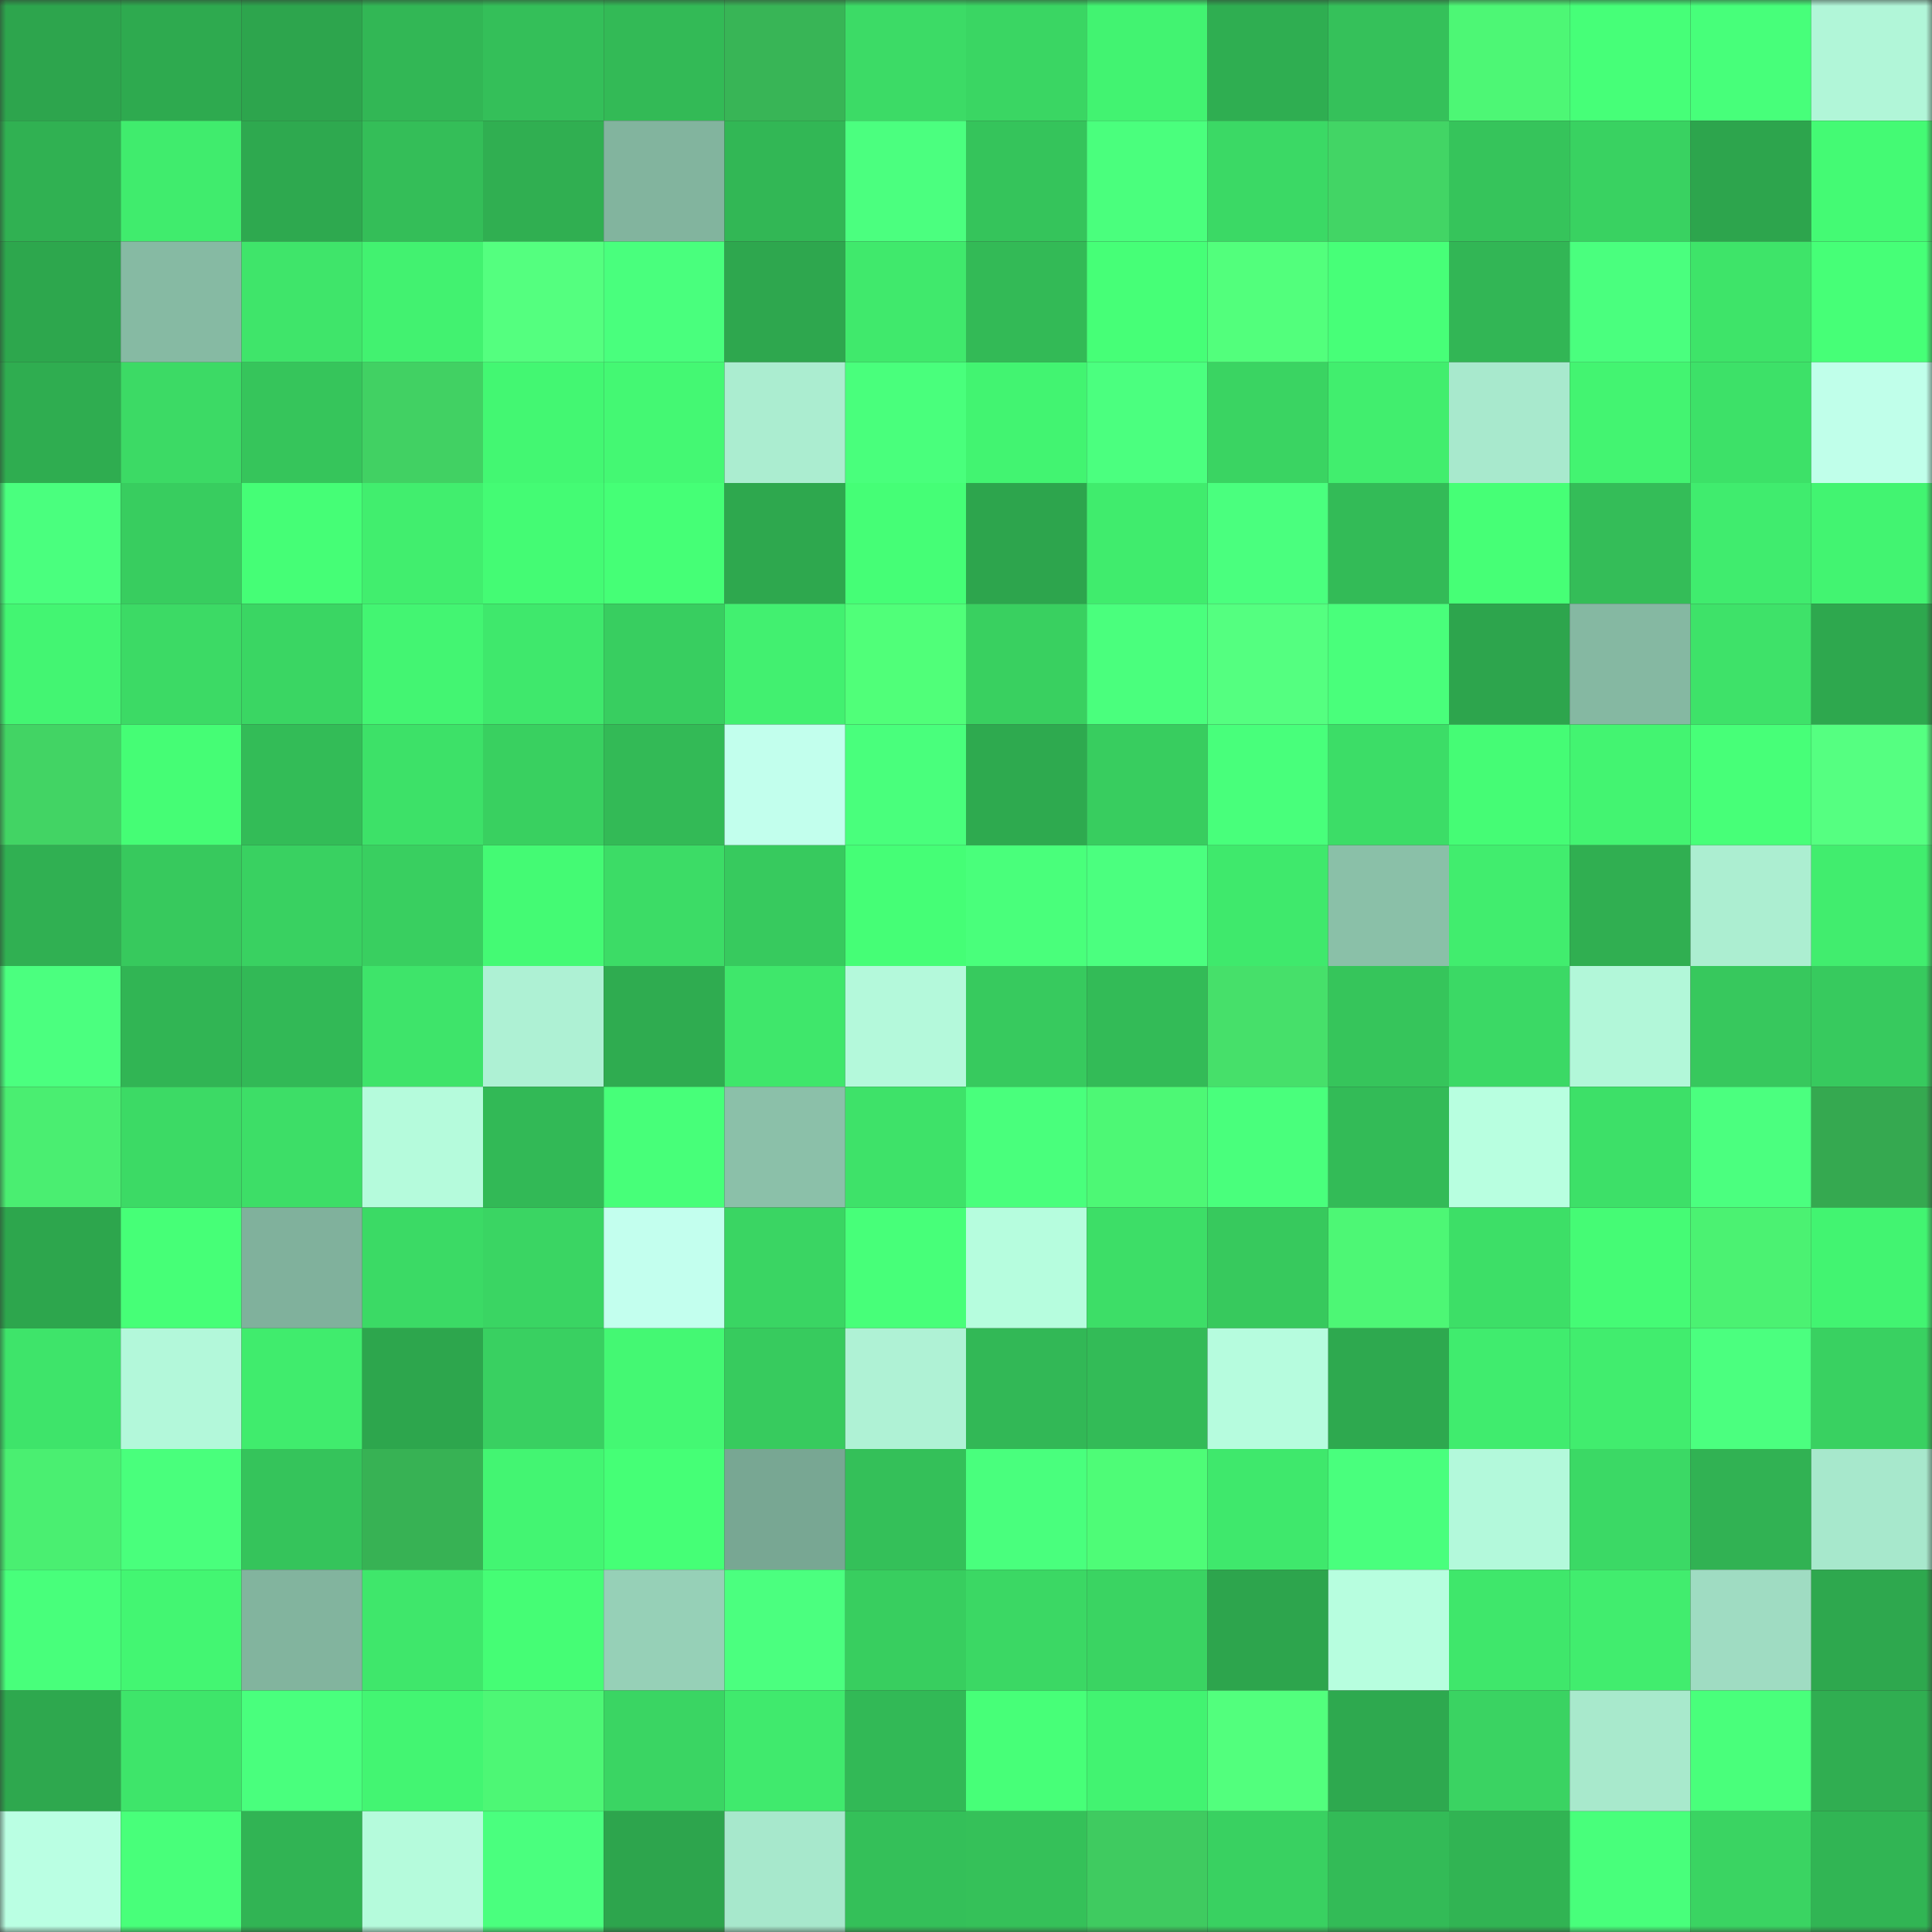 <svg viewBox="0 0 160 160" fill="none" role="img" xmlns="http://www.w3.org/2000/svg" width="240" height="240" name="lens%2Cbarivan909.lens"><rect x="0" y="0" width="160" height="160" fill="#333333" stroke="none"/><mask id="1877097399" mask-type="alpha" maskUnits="userSpaceOnUse" x="0" y="0" width="160" height="160"><rect width="160" height="160" fill="#FFFFFF"></rect></mask><g mask="url(#1877097399)"><rect x="0" y="0" width="10" height="10" fill="#2da54d"></rect><rect x="10" y="0" width="10" height="10" fill="#2eaa4f"></rect><rect x="20" y="0" width="10" height="10" fill="#2da54d"></rect><rect x="30" y="0" width="10" height="10" fill="#32b755"></rect><rect x="40" y="0" width="10" height="10" fill="#34bf59"></rect><rect x="50" y="0" width="10" height="10" fill="#33ba56"></rect><rect x="60" y="0" width="10" height="10" fill="#38b556"></rect><rect x="70" y="0" width="10" height="10" fill="#3cdb66"></rect><rect x="80" y="0" width="10" height="10" fill="#3ad663"></rect><rect x="90" y="0" width="10" height="10" fill="#42f371"></rect><rect x="100" y="0" width="10" height="10" fill="#2fae51"></rect><rect x="110" y="0" width="10" height="10" fill="#35c15a"></rect><rect x="120" y="0" width="10" height="10" fill="#4df775"></rect><rect x="130" y="0" width="10" height="10" fill="#46ff78"></rect><rect x="140" y="0" width="10" height="10" fill="#47ff7a"></rect><rect x="150" y="0" width="10" height="10" fill="#b1f6d8"></rect><rect x="0" y="10" width="10" height="10" fill="#30b152"></rect><rect x="10" y="10" width="10" height="10" fill="#40ec6d"></rect><rect x="20" y="10" width="10" height="10" fill="#2ea94f"></rect><rect x="30" y="10" width="10" height="10" fill="#34be58"></rect><rect x="40" y="10" width="10" height="10" fill="#30af51"></rect><rect x="50" y="10" width="10" height="10" fill="#82b49e"></rect><rect x="60" y="10" width="10" height="10" fill="#32b755"></rect><rect x="70" y="10" width="10" height="10" fill="#4bff7f"></rect><rect x="80" y="10" width="10" height="10" fill="#35c45b"></rect><rect x="90" y="10" width="10" height="10" fill="#4aff7d"></rect><rect x="100" y="10" width="10" height="10" fill="#3bd965"></rect><rect x="110" y="10" width="10" height="10" fill="#42d565"></rect><rect x="120" y="10" width="10" height="10" fill="#36c45b"></rect><rect x="130" y="10" width="10" height="10" fill="#39d261"></rect><rect x="140" y="10" width="10" height="10" fill="#2da54d"></rect><rect x="150" y="10" width="10" height="10" fill="#44fa74"></rect><rect x="0" y="20" width="10" height="10" fill="#2da74d"></rect><rect x="10" y="20" width="10" height="10" fill="#86baa3"></rect><rect x="20" y="20" width="10" height="10" fill="#3fe56a"></rect><rect x="30" y="20" width="10" height="10" fill="#42f270"></rect><rect x="40" y="20" width="10" height="10" fill="#54ff7f"></rect><rect x="50" y="20" width="10" height="10" fill="#49ff7d"></rect><rect x="60" y="20" width="10" height="10" fill="#2ea74e"></rect><rect x="70" y="20" width="10" height="10" fill="#40e96c"></rect><rect x="80" y="20" width="10" height="10" fill="#33ba56"></rect><rect x="90" y="20" width="10" height="10" fill="#46ff77"></rect><rect x="100" y="20" width="10" height="10" fill="#52ff7c"></rect><rect x="110" y="20" width="10" height="10" fill="#47ff78"></rect><rect x="120" y="20" width="10" height="10" fill="#32b655"></rect><rect x="130" y="20" width="10" height="10" fill="#4aff7e"></rect><rect x="140" y="20" width="10" height="10" fill="#3ee469"></rect><rect x="150" y="20" width="10" height="10" fill="#46ff77"></rect><rect x="0" y="30" width="10" height="10" fill="#2fad50"></rect><rect x="10" y="30" width="10" height="10" fill="#3cda65"></rect><rect x="20" y="30" width="10" height="10" fill="#36c55b"></rect><rect x="30" y="30" width="10" height="10" fill="#41d163"></rect><rect x="40" y="30" width="10" height="10" fill="#43f772"></rect><rect x="50" y="30" width="10" height="10" fill="#44f873"></rect><rect x="60" y="30" width="10" height="10" fill="#abedd0"></rect><rect x="70" y="30" width="10" height="10" fill="#49ff7c"></rect><rect x="80" y="30" width="10" height="10" fill="#42f471"></rect><rect x="90" y="30" width="10" height="10" fill="#4bff7f"></rect><rect x="100" y="30" width="10" height="10" fill="#3ad462"></rect><rect x="110" y="30" width="10" height="10" fill="#41ee6e"></rect><rect x="120" y="30" width="10" height="10" fill="#a8e9cd"></rect><rect x="130" y="30" width="10" height="10" fill="#43f471"></rect><rect x="140" y="30" width="10" height="10" fill="#3de168"></rect><rect x="150" y="30" width="10" height="10" fill="#c0ffea"></rect><rect x="0" y="40" width="10" height="10" fill="#4aff7e"></rect><rect x="10" y="40" width="10" height="10" fill="#38cd5f"></rect><rect x="20" y="40" width="10" height="10" fill="#45fe76"></rect><rect x="30" y="40" width="10" height="10" fill="#41ee6e"></rect><rect x="40" y="40" width="10" height="10" fill="#44fb74"></rect><rect x="50" y="40" width="10" height="10" fill="#45ff76"></rect><rect x="60" y="40" width="10" height="10" fill="#2ea84e"></rect><rect x="70" y="40" width="10" height="10" fill="#45fe76"></rect><rect x="80" y="40" width="10" height="10" fill="#2da54d"></rect><rect x="90" y="40" width="10" height="10" fill="#40ec6d"></rect><rect x="100" y="40" width="10" height="10" fill="#4aff7e"></rect><rect x="110" y="40" width="10" height="10" fill="#33bb57"></rect><rect x="120" y="40" width="10" height="10" fill="#46ff76"></rect><rect x="130" y="40" width="10" height="10" fill="#34bd58"></rect><rect x="140" y="40" width="10" height="10" fill="#40ec6e"></rect><rect x="150" y="40" width="10" height="10" fill="#42f471"></rect><rect x="0" y="50" width="10" height="10" fill="#43f572"></rect><rect x="10" y="50" width="10" height="10" fill="#3cda65"></rect><rect x="20" y="50" width="10" height="10" fill="#3ad663"></rect><rect x="30" y="50" width="10" height="10" fill="#43f572"></rect><rect x="40" y="50" width="10" height="10" fill="#3fe86c"></rect><rect x="50" y="50" width="10" height="10" fill="#38ce60"></rect><rect x="60" y="50" width="10" height="10" fill="#42f070"></rect><rect x="70" y="50" width="10" height="10" fill="#50ff79"></rect><rect x="80" y="50" width="10" height="10" fill="#39d060"></rect><rect x="90" y="50" width="10" height="10" fill="#4aff7d"></rect><rect x="100" y="50" width="10" height="10" fill="#54ff80"></rect><rect x="110" y="50" width="10" height="10" fill="#49ff7b"></rect><rect x="120" y="50" width="10" height="10" fill="#2da54d"></rect><rect x="130" y="50" width="10" height="10" fill="#85b8a2"></rect><rect x="140" y="50" width="10" height="10" fill="#3ee269"></rect><rect x="150" y="50" width="10" height="10" fill="#2ea84e"></rect><rect x="0" y="60" width="10" height="10" fill="#42d464"></rect><rect x="10" y="60" width="10" height="10" fill="#45fd75"></rect><rect x="20" y="60" width="10" height="10" fill="#33bc57"></rect><rect x="30" y="60" width="10" height="10" fill="#3de168"></rect><rect x="40" y="60" width="10" height="10" fill="#39d060"></rect><rect x="50" y="60" width="10" height="10" fill="#33ba56"></rect><rect x="60" y="60" width="10" height="10" fill="#c2ffed"></rect><rect x="70" y="60" width="10" height="10" fill="#49ff7c"></rect><rect x="80" y="60" width="10" height="10" fill="#2eaa4f"></rect><rect x="90" y="60" width="10" height="10" fill="#38cd5f"></rect><rect x="100" y="60" width="10" height="10" fill="#48ff7b"></rect><rect x="110" y="60" width="10" height="10" fill="#3cdd67"></rect><rect x="120" y="60" width="10" height="10" fill="#45fc75"></rect><rect x="130" y="60" width="10" height="10" fill="#43f471"></rect><rect x="140" y="60" width="10" height="10" fill="#47ff78"></rect><rect x="150" y="60" width="10" height="10" fill="#55ff81"></rect><rect x="0" y="70" width="10" height="10" fill="#30b052"></rect><rect x="10" y="70" width="10" height="10" fill="#37c95d"></rect><rect x="20" y="70" width="10" height="10" fill="#39d161"></rect><rect x="30" y="70" width="10" height="10" fill="#39cf60"></rect><rect x="40" y="70" width="10" height="10" fill="#44fa74"></rect><rect x="50" y="70" width="10" height="10" fill="#3cdc66"></rect><rect x="60" y="70" width="10" height="10" fill="#37ca5e"></rect><rect x="70" y="70" width="10" height="10" fill="#45fe76"></rect><rect x="80" y="70" width="10" height="10" fill="#49ff7b"></rect><rect x="90" y="70" width="10" height="10" fill="#4bff7f"></rect><rect x="100" y="70" width="10" height="10" fill="#3fe96c"></rect><rect x="110" y="70" width="10" height="10" fill="#8ac0a8"></rect><rect x="120" y="70" width="10" height="10" fill="#41ed6e"></rect><rect x="130" y="70" width="10" height="10" fill="#30af51"></rect><rect x="140" y="70" width="10" height="10" fill="#aceed1"></rect><rect x="150" y="70" width="10" height="10" fill="#41ed6e"></rect><rect x="0" y="80" width="10" height="10" fill="#4bff7f"></rect><rect x="10" y="80" width="10" height="10" fill="#31b554"></rect><rect x="20" y="80" width="10" height="10" fill="#32b956"></rect><rect x="30" y="80" width="10" height="10" fill="#3ee46a"></rect><rect x="40" y="80" width="10" height="10" fill="#aef1d4"></rect><rect x="50" y="80" width="10" height="10" fill="#2fac50"></rect><rect x="60" y="80" width="10" height="10" fill="#3fe76b"></rect><rect x="70" y="80" width="10" height="10" fill="#b4f9db"></rect><rect x="80" y="80" width="10" height="10" fill="#37ca5e"></rect><rect x="90" y="80" width="10" height="10" fill="#33bb57"></rect><rect x="100" y="80" width="10" height="10" fill="#46e06a"></rect><rect x="110" y="80" width="10" height="10" fill="#36c55b"></rect><rect x="120" y="80" width="10" height="10" fill="#3bd965"></rect><rect x="130" y="80" width="10" height="10" fill="#b2f7d9"></rect><rect x="140" y="80" width="10" height="10" fill="#37c85d"></rect><rect x="150" y="80" width="10" height="10" fill="#37ca5e"></rect><rect x="0" y="90" width="10" height="10" fill="#4aee71"></rect><rect x="10" y="90" width="10" height="10" fill="#3cda65"></rect><rect x="20" y="90" width="10" height="10" fill="#3dde67"></rect><rect x="30" y="90" width="10" height="10" fill="#b5fbdc"></rect><rect x="40" y="90" width="10" height="10" fill="#32b956"></rect><rect x="50" y="90" width="10" height="10" fill="#47ff79"></rect><rect x="60" y="90" width="10" height="10" fill="#8bc0a9"></rect><rect x="70" y="90" width="10" height="10" fill="#3ee269"></rect><rect x="80" y="90" width="10" height="10" fill="#49ff7c"></rect><rect x="90" y="90" width="10" height="10" fill="#4df875"></rect><rect x="100" y="90" width="10" height="10" fill="#49ff7c"></rect><rect x="110" y="90" width="10" height="10" fill="#33bb57"></rect><rect x="120" y="90" width="10" height="10" fill="#b8ffe0"></rect><rect x="130" y="90" width="10" height="10" fill="#3de068"></rect><rect x="140" y="90" width="10" height="10" fill="#4bff7f"></rect><rect x="150" y="90" width="10" height="10" fill="#35a950"></rect><rect x="0" y="100" width="10" height="10" fill="#2da64d"></rect><rect x="10" y="100" width="10" height="10" fill="#46ff77"></rect><rect x="20" y="100" width="10" height="10" fill="#80b19c"></rect><rect x="30" y="100" width="10" height="10" fill="#3bda65"></rect><rect x="40" y="100" width="10" height="10" fill="#3ad563"></rect><rect x="50" y="100" width="10" height="10" fill="#c3ffee"></rect><rect x="60" y="100" width="10" height="10" fill="#3ad563"></rect><rect x="70" y="100" width="10" height="10" fill="#47ff79"></rect><rect x="80" y="100" width="10" height="10" fill="#b6fdde"></rect><rect x="90" y="100" width="10" height="10" fill="#3dde67"></rect><rect x="100" y="100" width="10" height="10" fill="#37c95d"></rect><rect x="110" y="100" width="10" height="10" fill="#4df775"></rect><rect x="120" y="100" width="10" height="10" fill="#3ddf67"></rect><rect x="130" y="100" width="10" height="10" fill="#45fb75"></rect><rect x="140" y="100" width="10" height="10" fill="#4bf272"></rect><rect x="150" y="100" width="10" height="10" fill="#42f471"></rect><rect x="0" y="110" width="10" height="10" fill="#3ee46a"></rect><rect x="10" y="110" width="10" height="10" fill="#b3f8da"></rect><rect x="20" y="110" width="10" height="10" fill="#40ec6d"></rect><rect x="30" y="110" width="10" height="10" fill="#2da64d"></rect><rect x="40" y="110" width="10" height="10" fill="#39d061"></rect><rect x="50" y="110" width="10" height="10" fill="#44f873"></rect><rect x="60" y="110" width="10" height="10" fill="#37cb5e"></rect><rect x="70" y="110" width="10" height="10" fill="#aff2d5"></rect><rect x="80" y="110" width="10" height="10" fill="#32b856"></rect><rect x="90" y="110" width="10" height="10" fill="#33bb57"></rect><rect x="100" y="110" width="10" height="10" fill="#b6fcde"></rect><rect x="110" y="110" width="10" height="10" fill="#2ea94f"></rect><rect x="120" y="110" width="10" height="10" fill="#40ec6e"></rect><rect x="130" y="110" width="10" height="10" fill="#41ed6e"></rect><rect x="140" y="110" width="10" height="10" fill="#4bff7f"></rect><rect x="150" y="110" width="10" height="10" fill="#39d161"></rect><rect x="0" y="120" width="10" height="10" fill="#4aef71"></rect><rect x="10" y="120" width="10" height="10" fill="#49ff7c"></rect><rect x="20" y="120" width="10" height="10" fill="#35c45b"></rect><rect x="30" y="120" width="10" height="10" fill="#37b254"></rect><rect x="40" y="120" width="10" height="10" fill="#43f572"></rect><rect x="50" y="120" width="10" height="10" fill="#45ff76"></rect><rect x="60" y="120" width="10" height="10" fill="#78a793"></rect><rect x="70" y="120" width="10" height="10" fill="#34c059"></rect><rect x="80" y="120" width="10" height="10" fill="#49ff7d"></rect><rect x="90" y="120" width="10" height="10" fill="#4efc77"></rect><rect x="100" y="120" width="10" height="10" fill="#3fe86c"></rect><rect x="110" y="120" width="10" height="10" fill="#49ff7d"></rect><rect x="120" y="120" width="10" height="10" fill="#b3f9db"></rect><rect x="130" y="120" width="10" height="10" fill="#3bd965"></rect><rect x="140" y="120" width="10" height="10" fill="#31b253"></rect><rect x="150" y="120" width="10" height="10" fill="#a7e8cc"></rect><rect x="0" y="130" width="10" height="10" fill="#48ff7b"></rect><rect x="10" y="130" width="10" height="10" fill="#43f672"></rect><rect x="20" y="130" width="10" height="10" fill="#82b49e"></rect><rect x="30" y="130" width="10" height="10" fill="#3fe76b"></rect><rect x="40" y="130" width="10" height="10" fill="#45fd75"></rect><rect x="50" y="130" width="10" height="10" fill="#96d0b7"></rect><rect x="60" y="130" width="10" height="10" fill="#4bff7f"></rect><rect x="70" y="130" width="10" height="10" fill="#38ce5f"></rect><rect x="80" y="130" width="10" height="10" fill="#3bd864"></rect><rect x="90" y="130" width="10" height="10" fill="#3ad462"></rect><rect x="100" y="130" width="10" height="10" fill="#2da54d"></rect><rect x="110" y="130" width="10" height="10" fill="#b7fedf"></rect><rect x="120" y="130" width="10" height="10" fill="#3fe76b"></rect><rect x="130" y="130" width="10" height="10" fill="#41ed6e"></rect><rect x="140" y="130" width="10" height="10" fill="#9fdcc2"></rect><rect x="150" y="130" width="10" height="10" fill="#2ea84e"></rect><rect x="0" y="140" width="10" height="10" fill="#2ea84e"></rect><rect x="10" y="140" width="10" height="10" fill="#3ee56a"></rect><rect x="20" y="140" width="10" height="10" fill="#49ff7d"></rect><rect x="30" y="140" width="10" height="10" fill="#43f572"></rect><rect x="40" y="140" width="10" height="10" fill="#4df775"></rect><rect x="50" y="140" width="10" height="10" fill="#3ad563"></rect><rect x="60" y="140" width="10" height="10" fill="#40ea6d"></rect><rect x="70" y="140" width="10" height="10" fill="#32b956"></rect><rect x="80" y="140" width="10" height="10" fill="#47ff78"></rect><rect x="90" y="140" width="10" height="10" fill="#42f371"></rect><rect x="100" y="140" width="10" height="10" fill="#52ff7d"></rect><rect x="110" y="140" width="10" height="10" fill="#2ea94f"></rect><rect x="120" y="140" width="10" height="10" fill="#3ad362"></rect><rect x="130" y="140" width="10" height="10" fill="#a8e9cc"></rect><rect x="140" y="140" width="10" height="10" fill="#49ff7b"></rect><rect x="150" y="140" width="10" height="10" fill="#30ae51"></rect><rect x="0" y="150" width="10" height="10" fill="#baffe3"></rect><rect x="10" y="150" width="10" height="10" fill="#48ff7a"></rect><rect x="20" y="150" width="10" height="10" fill="#31b454"></rect><rect x="30" y="150" width="10" height="10" fill="#b5fbdc"></rect><rect x="40" y="150" width="10" height="10" fill="#4aff7e"></rect><rect x="50" y="150" width="10" height="10" fill="#2da54d"></rect><rect x="60" y="150" width="10" height="10" fill="#a7e8cc"></rect><rect x="70" y="150" width="10" height="10" fill="#34c059"></rect><rect x="80" y="150" width="10" height="10" fill="#35c159"></rect><rect x="90" y="150" width="10" height="10" fill="#3fcb60"></rect><rect x="100" y="150" width="10" height="10" fill="#39d161"></rect><rect x="110" y="150" width="10" height="10" fill="#33bb57"></rect><rect x="120" y="150" width="10" height="10" fill="#31b453"></rect><rect x="130" y="150" width="10" height="10" fill="#48ff7b"></rect><rect x="140" y="150" width="10" height="10" fill="#3ad462"></rect><rect x="150" y="150" width="10" height="10" fill="#31b554"></rect></g></svg>